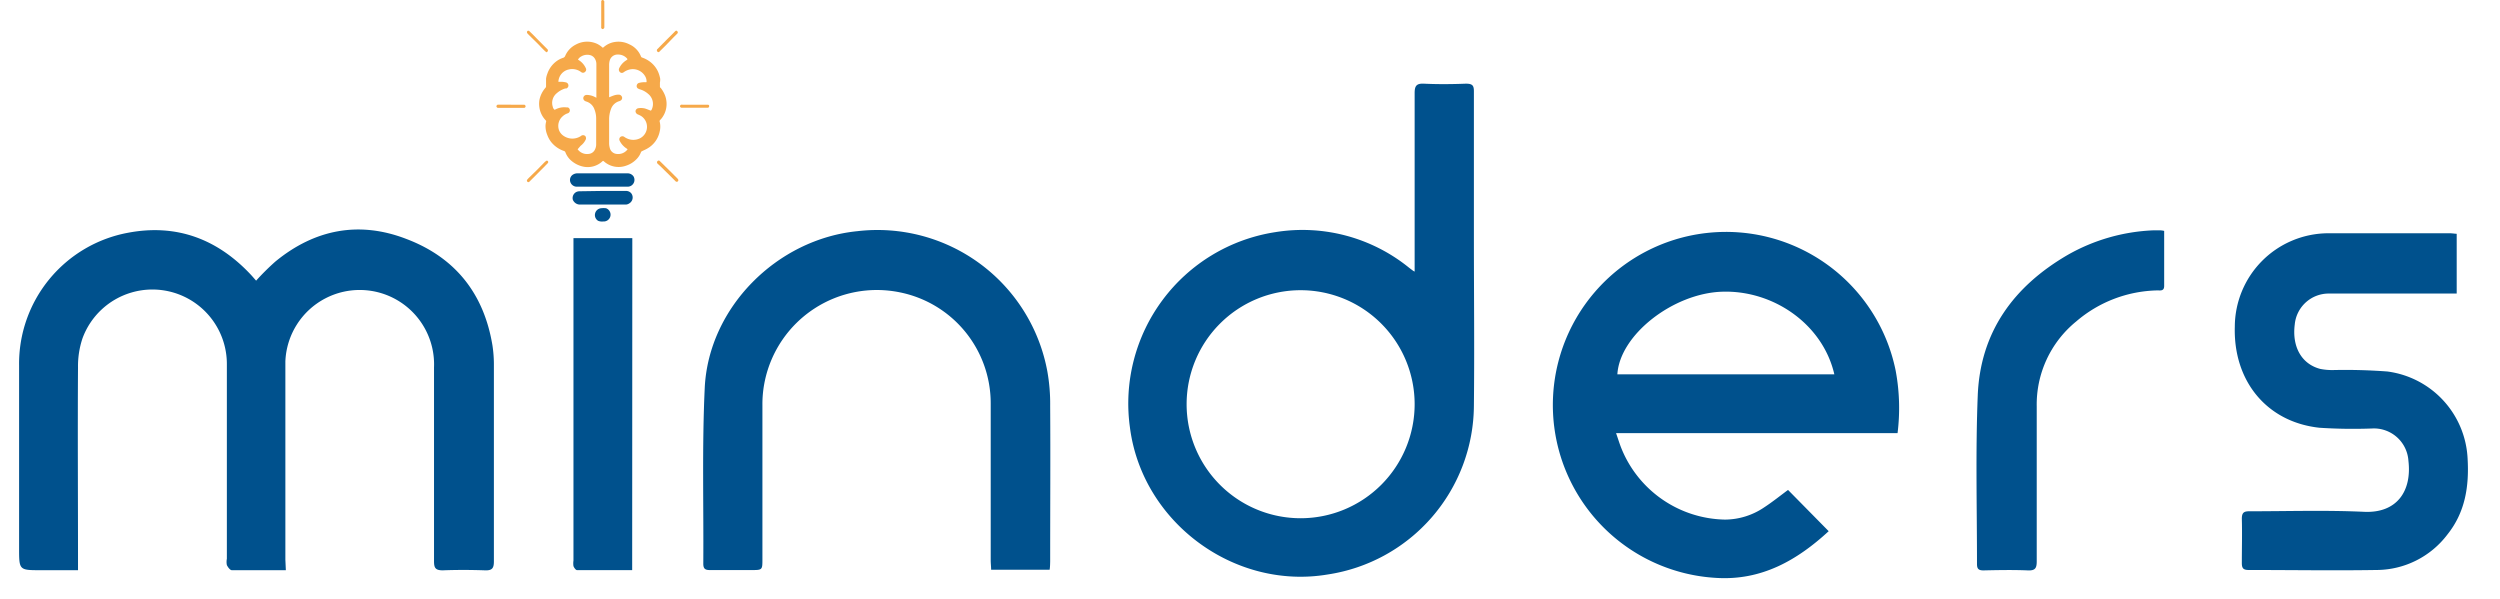 <svg id="Layer_1" data-name="Layer 1" xmlns="http://www.w3.org/2000/svg" viewBox="0 0 366.63 87.91"><defs><style>.cls-1{fill:#00518d;}.cls-2{fill:#f6a94a;}</style></defs><path class="cls-1" d="M41.92,83.62H34c-.26,0-.58-.44-.73-.75a2.37,2.37,0,0,1,0-.92V53.39a10.92,10.92,0,0,0-21.18-3.75,12.88,12.88,0,0,0-.65,4.22c-.06,9.4,0,18.81,0,28.21v1.55H6c-3.2,0-3.2,0-3.2-3.22V53.59a19.53,19.53,0,0,1,16-19.46c7.1-1.34,13.1.93,18,6.17.23.25.46.52.76.86a35.34,35.34,0,0,1,2.82-2.8c5.77-4.74,12.29-6,19.23-3.31,7.14,2.71,11.36,8,12.61,15.61a18.49,18.49,0,0,1,.21,2.78V82.35c0,1-.28,1.33-1.31,1.29-2.06-.07-4.12-.08-6.18,0-1.07,0-1.29-.34-1.29-1.33V53.87A10.9,10.9,0,1,0,41.85,53c0,.21,0,.41,0,.62V82.08Z"/><path class="cls-1" d="M207.46,39.83V13.66c0-1,.22-1.44,1.34-1.39,2.06.1,4.13.08,6.18,0,1,0,1.18.3,1.17,1.19V34.79c0,8.24.09,16.47,0,24.71A25.19,25.19,0,0,1,194.7,84.25c-13.76,2.31-27.26-7.74-29-21.62a25.43,25.43,0,0,1,21.29-28.58,24.82,24.82,0,0,1,19.7,5.25l.56.42Zm0,19.4A16.72,16.72,0,1,0,190.77,76a16.73,16.73,0,0,0,16.69-16.75Z"/><path class="cls-1" d="M268.18,77.9c-4.66,4.29-9.87,7.26-16.48,6.85A25.39,25.39,0,1,1,278,54.34a29.76,29.76,0,0,1,.28,9.18H237c.3.86.51,1.56.78,2.23A16.71,16.71,0,0,0,253,76.2a10.32,10.32,0,0,0,5.7-1.78c1.23-.8,2.38-1.73,3.52-2.57Zm.83-23c-1.68-7.34-8.93-12.38-16.48-12.12-7.17.24-15,6.33-15.34,12.12Z"/><path class="cls-1" d="M153.93,83.55h-8.58c0-.46-.06-.91-.06-1.36V59.11A16.6,16.6,0,0,0,132,42.88a16.79,16.79,0,0,0-19.84,13,16.43,16.43,0,0,0-.35,3.5V82c0,1.6,0,1.6-1.66,1.6h-6.07c-.72,0-.94-.25-.94-.94.06-8.59-.19-17.19.21-25.76.55-11.79,10.59-21.84,22.41-23a25.33,25.33,0,0,1,27.84,20.59,27,27,0,0,1,.41,5c.05,7.62,0,15.24,0,22.85C154,82.73,154,83.11,153.93,83.55Z"/><path class="cls-1" d="M360.28,34.29v8.76H341.6a5,5,0,0,0-5.07,4.53c-.42,3.28,1,5.8,3.73,6.52a8.85,8.85,0,0,0,1.85.17q4-.09,8,.21a13.53,13.53,0,0,1,11.77,12.8c.23,4-.33,7.81-2.95,11.09a13.1,13.1,0,0,1-10.37,5.22c-6.26.1-12.53,0-18.79,0-.77,0-1-.25-1-1,0-2.17.06-4.35,0-6.52,0-.92.33-1.1,1.16-1.09,5.6,0,11.21-.18,16.8.08,4.74.21,7-3,6.47-7.49a5.07,5.07,0,0,0-5.37-4.73,75.89,75.89,0,0,1-7.69-.11c-7.77-.85-12.63-6.91-12.4-14.82a13.75,13.75,0,0,1,13.51-13.7h18.09C359.64,34.22,359.9,34.26,360.28,34.29Z"/><path class="cls-1" d="M317.38,33.86v8.07c0,.83-.61.64-1.07.66a18.84,18.84,0,0,0-11.84,4.56,15.7,15.7,0,0,0-5.78,12.46V82.33c0,1-.23,1.36-1.29,1.32-2.17-.09-4.35-.05-6.53,0-.71,0-.94-.23-.94-.93,0-8.23-.22-16.48.11-24.7.36-9.3,5.23-16,13.18-20.63a27.64,27.64,0,0,1,12.56-3.61h1.05A3.11,3.11,0,0,1,317.38,33.86Z"/><path class="cls-1" d="M92.71,83.61H84.62c-.18,0-.43-.35-.52-.59a2.75,2.75,0,0,1,0-.81V34.92h8.63Z"/><path class="cls-2" d="M96.78,12.11v.51c0,.19,0,.19.11.27a4.18,4.18,0,0,1,.55.9,3.22,3.22,0,0,1,.27.9,3.42,3.42,0,0,1-.7,2.69l-.18.2a.25.25,0,0,0-.08.29,3,3,0,0,1,0,1.4A3.72,3.72,0,0,1,94.9,21.8c-.22.13-.46.23-.69.34a.35.35,0,0,0-.23.23,2.71,2.71,0,0,1-.54.87,3.73,3.73,0,0,1-1.66,1.07,3.23,3.23,0,0,1-3.2-.63c-.12-.1-.15-.11-.26,0a3.17,3.17,0,0,1-2.86.74A3.91,3.91,0,0,1,84,23.74a3.08,3.08,0,0,1-1.07-1.37.33.33,0,0,0-.23-.23,4.09,4.09,0,0,1-1.9-1.35,3.87,3.87,0,0,1-.54-1A3.48,3.48,0,0,1,80,18.51q0-.33.09-.66a.19.19,0,0,0-.06-.2,3.52,3.52,0,0,1-.92-3A3.81,3.81,0,0,1,80,12.87a.35.35,0,0,0,.08-.26V11.55a3,3,0,0,1,.18-.71A3.81,3.81,0,0,1,81.58,9a3.4,3.4,0,0,1,1-.52.47.47,0,0,0,.31-.29,3.3,3.3,0,0,1,1.57-1.66,3.47,3.47,0,0,1,3.15-.08,3.53,3.53,0,0,1,.68.46c.11.11.12.11.25,0a3.17,3.17,0,0,1,1.75-.77,3.45,3.45,0,0,1,2,.36A3.24,3.24,0,0,1,94,8.28a.25.25,0,0,0,.17.16,4.25,4.25,0,0,1,1,.5,3.85,3.85,0,0,1,1.31,1.52,4.68,4.68,0,0,1,.34,1.1A2.53,2.53,0,0,1,96.78,12.11ZM92,8.74A.41.41,0,0,0,92,8.63,1.73,1.73,0,0,0,90.63,8a1.19,1.19,0,0,0-1.19.8,2.39,2.39,0,0,0-.11.75v4.72c.23-.09.44-.19.66-.26a2.12,2.12,0,0,1,.79-.13.51.51,0,0,1,.45.39.45.45,0,0,1-.22.48.53.53,0,0,1-.17.08A1.82,1.82,0,0,0,89.6,16a4.22,4.22,0,0,0-.27,1.53V21.1a2.8,2.8,0,0,0,.09.58,1.15,1.15,0,0,0,1.08.9,1.69,1.69,0,0,0,1.41-.53,1.09,1.09,0,0,0,.13-.17l-.16-.11a2.84,2.84,0,0,1-1-1.12.45.45,0,0,1,.11-.57.47.47,0,0,1,.57,0,2.07,2.07,0,0,0,.32.19,2.2,2.2,0,0,0,2,0A1.89,1.89,0,0,0,94,17a3.88,3.88,0,0,0-.46-.22.53.53,0,0,1-.34-.49.49.49,0,0,1,.42-.42,2.48,2.48,0,0,1,1,.05c.24.08.46.17.69.26s.14,0,.19,0l.07-.11a1.92,1.92,0,0,0,.18-1,1.88,1.88,0,0,0-.67-1.28,3.15,3.15,0,0,0-1.28-.7l-.22-.1a.42.42,0,0,1-.2-.47.47.47,0,0,1,.41-.38,3,3,0,0,1,.89-.08c.13,0,.15,0,.14-.14a1.43,1.43,0,0,0-.14-.61,2.09,2.09,0,0,0-2.48-1.08,2.49,2.49,0,0,0-.73.36.41.41,0,0,1-.59-.05h0a.48.48,0,0,1-.06-.56,2.71,2.71,0,0,1,1-1.12ZM84.71,21.89a2.2,2.2,0,0,0,.2.23,1.71,1.71,0,0,0,1.44.45,1.1,1.1,0,0,0,.88-.6,1.67,1.67,0,0,0,.2-.85V17.39a3.62,3.62,0,0,0-.25-1.34,1.82,1.82,0,0,0-1.27-1.18l-.13-.07a.46.46,0,0,1-.23-.5.5.5,0,0,1,.5-.38,2.7,2.7,0,0,1,1.22.32l.19.09a.24.24,0,0,0,0-.12V9.41a1.51,1.51,0,0,0-.22-.8,1.12,1.12,0,0,0-.76-.54,1.71,1.71,0,0,0-1.21.19,1.24,1.24,0,0,0-.51.48l.15.1a2.69,2.69,0,0,1,1,1.16.42.42,0,0,1-.11.54.41.41,0,0,1-.53.06l-.13-.09a2.16,2.16,0,0,0-1.73-.32A1.92,1.92,0,0,0,81.89,12h.6a4.5,4.5,0,0,1,.51.08.48.48,0,0,1,.35.57.5.5,0,0,1-.28.32h-.16a3.33,3.33,0,0,0-1.26.7,1.83,1.83,0,0,0-.58,2,.7.7,0,0,0,.25.42h.06a2.8,2.8,0,0,1,1.7-.34h.19a.45.45,0,0,1,.3.45.45.45,0,0,1-.35.43,2.08,2.08,0,0,0-.71.43A1.86,1.86,0,0,0,82,19.14a1.76,1.76,0,0,0,.69.81,2.27,2.27,0,0,0,2.5,0,.47.47,0,0,1,.64,0,.51.51,0,0,1,.09.18.49.49,0,0,1-.06.41,2.4,2.4,0,0,1-.71.84Z"/><path class="cls-1" d="M88.38,27.38H84.59a1,1,0,0,1-1-.95.93.93,0,0,1,.48-.85,1.22,1.22,0,0,1,.64-.16H92a1.06,1.06,0,0,1,.9.44,1,1,0,0,1-.33,1.37,1,1,0,0,1-.51.15Z"/><path class="cls-1" d="M88.37,28h3.41a1,1,0,0,1,.77.32,1,1,0,0,1-.13,1.41l-.11.08a1,1,0,0,1-.53.19H85a1.13,1.13,0,0,1-1-.73,1,1,0,0,1,.53-1.12,1.15,1.15,0,0,1,.48-.1Z"/><path class="cls-1" d="M88.46,32.48a1.49,1.49,0,0,1-.75-.1,1,1,0,0,1,.43-1.84,3.05,3.05,0,0,1,.74,0,1,1,0,0,1,.6,1.28,1,1,0,0,1-1,.66Z"/><path class="cls-2" d="M101.86,15.36h2a.2.2,0,0,1,.14.24.22.22,0,0,1-.18.2H99.93a.28.28,0,0,1-.21-.22.27.27,0,0,1,.16-.22.41.41,0,0,1,.22,0Z"/><path class="cls-2" d="M88.63,2.11V3.92a.32.32,0,0,1-.07.25c-.16.15-.27.13-.39-.07a.67.67,0,0,1,0-.2V.19A.23.23,0,0,1,88.39,0a.29.29,0,0,1,.23.21.54.54,0,0,1,0,.18Z"/><path class="cls-2" d="M74.91,15.36h2a.27.27,0,0,1,.17.24.24.24,0,0,1-.19.22H73a.27.27,0,0,1-.2-.23.28.28,0,0,1,.2-.24h1.94Z"/><path class="cls-2" d="M96.35,23.85a.27.27,0,0,1,.14-.27.2.2,0,0,1,.23,0l.26.25L98.17,25l1.14,1.14a.69.69,0,0,1,.11.13.23.23,0,1,1-.35.31l-.89-.89L96.87,24.4l-.44-.4A1.09,1.09,0,0,1,96.35,23.85Z"/><path class="cls-2" d="M80.17,7.67a1.31,1.31,0,0,1-.24-.17c-.19-.18-.38-.38-.56-.56-.59-.65-1.29-1.28-1.93-1.94l-.1-.11a.26.26,0,0,1,0-.33.2.2,0,0,1,.28,0,.08.08,0,0,1,0,0l.53.51c.69.71,1.39,1.41,2.09,2.11l.08.09a.2.2,0,0,1,0,.23A.27.27,0,0,1,80.17,7.67Z"/><path class="cls-2" d="M77.27,26.46a.31.31,0,0,1,.08-.15l.15-.17L78.67,25l1.19-1.21.2-.17a.2.2,0,0,1,.28,0s0,0,0,0a.22.22,0,0,1,0,.3l-.39.4L78.78,25.5l-1,1-.14.14a.2.2,0,0,1-.25.05A.27.27,0,0,1,77.27,26.46Z"/><path class="cls-2" d="M96.62,7.65a.27.27,0,0,1-.25-.41l.59-.6c.42-.42.84-.85,1.27-1.27L99,4.6c.13-.13.23-.14.34,0a.22.22,0,0,1,0,.31.12.12,0,0,1,0,0c-.19.2-.39.39-.58.58l-1.16,1.2-.81.8A.91.91,0,0,1,96.62,7.65Z"/></svg>